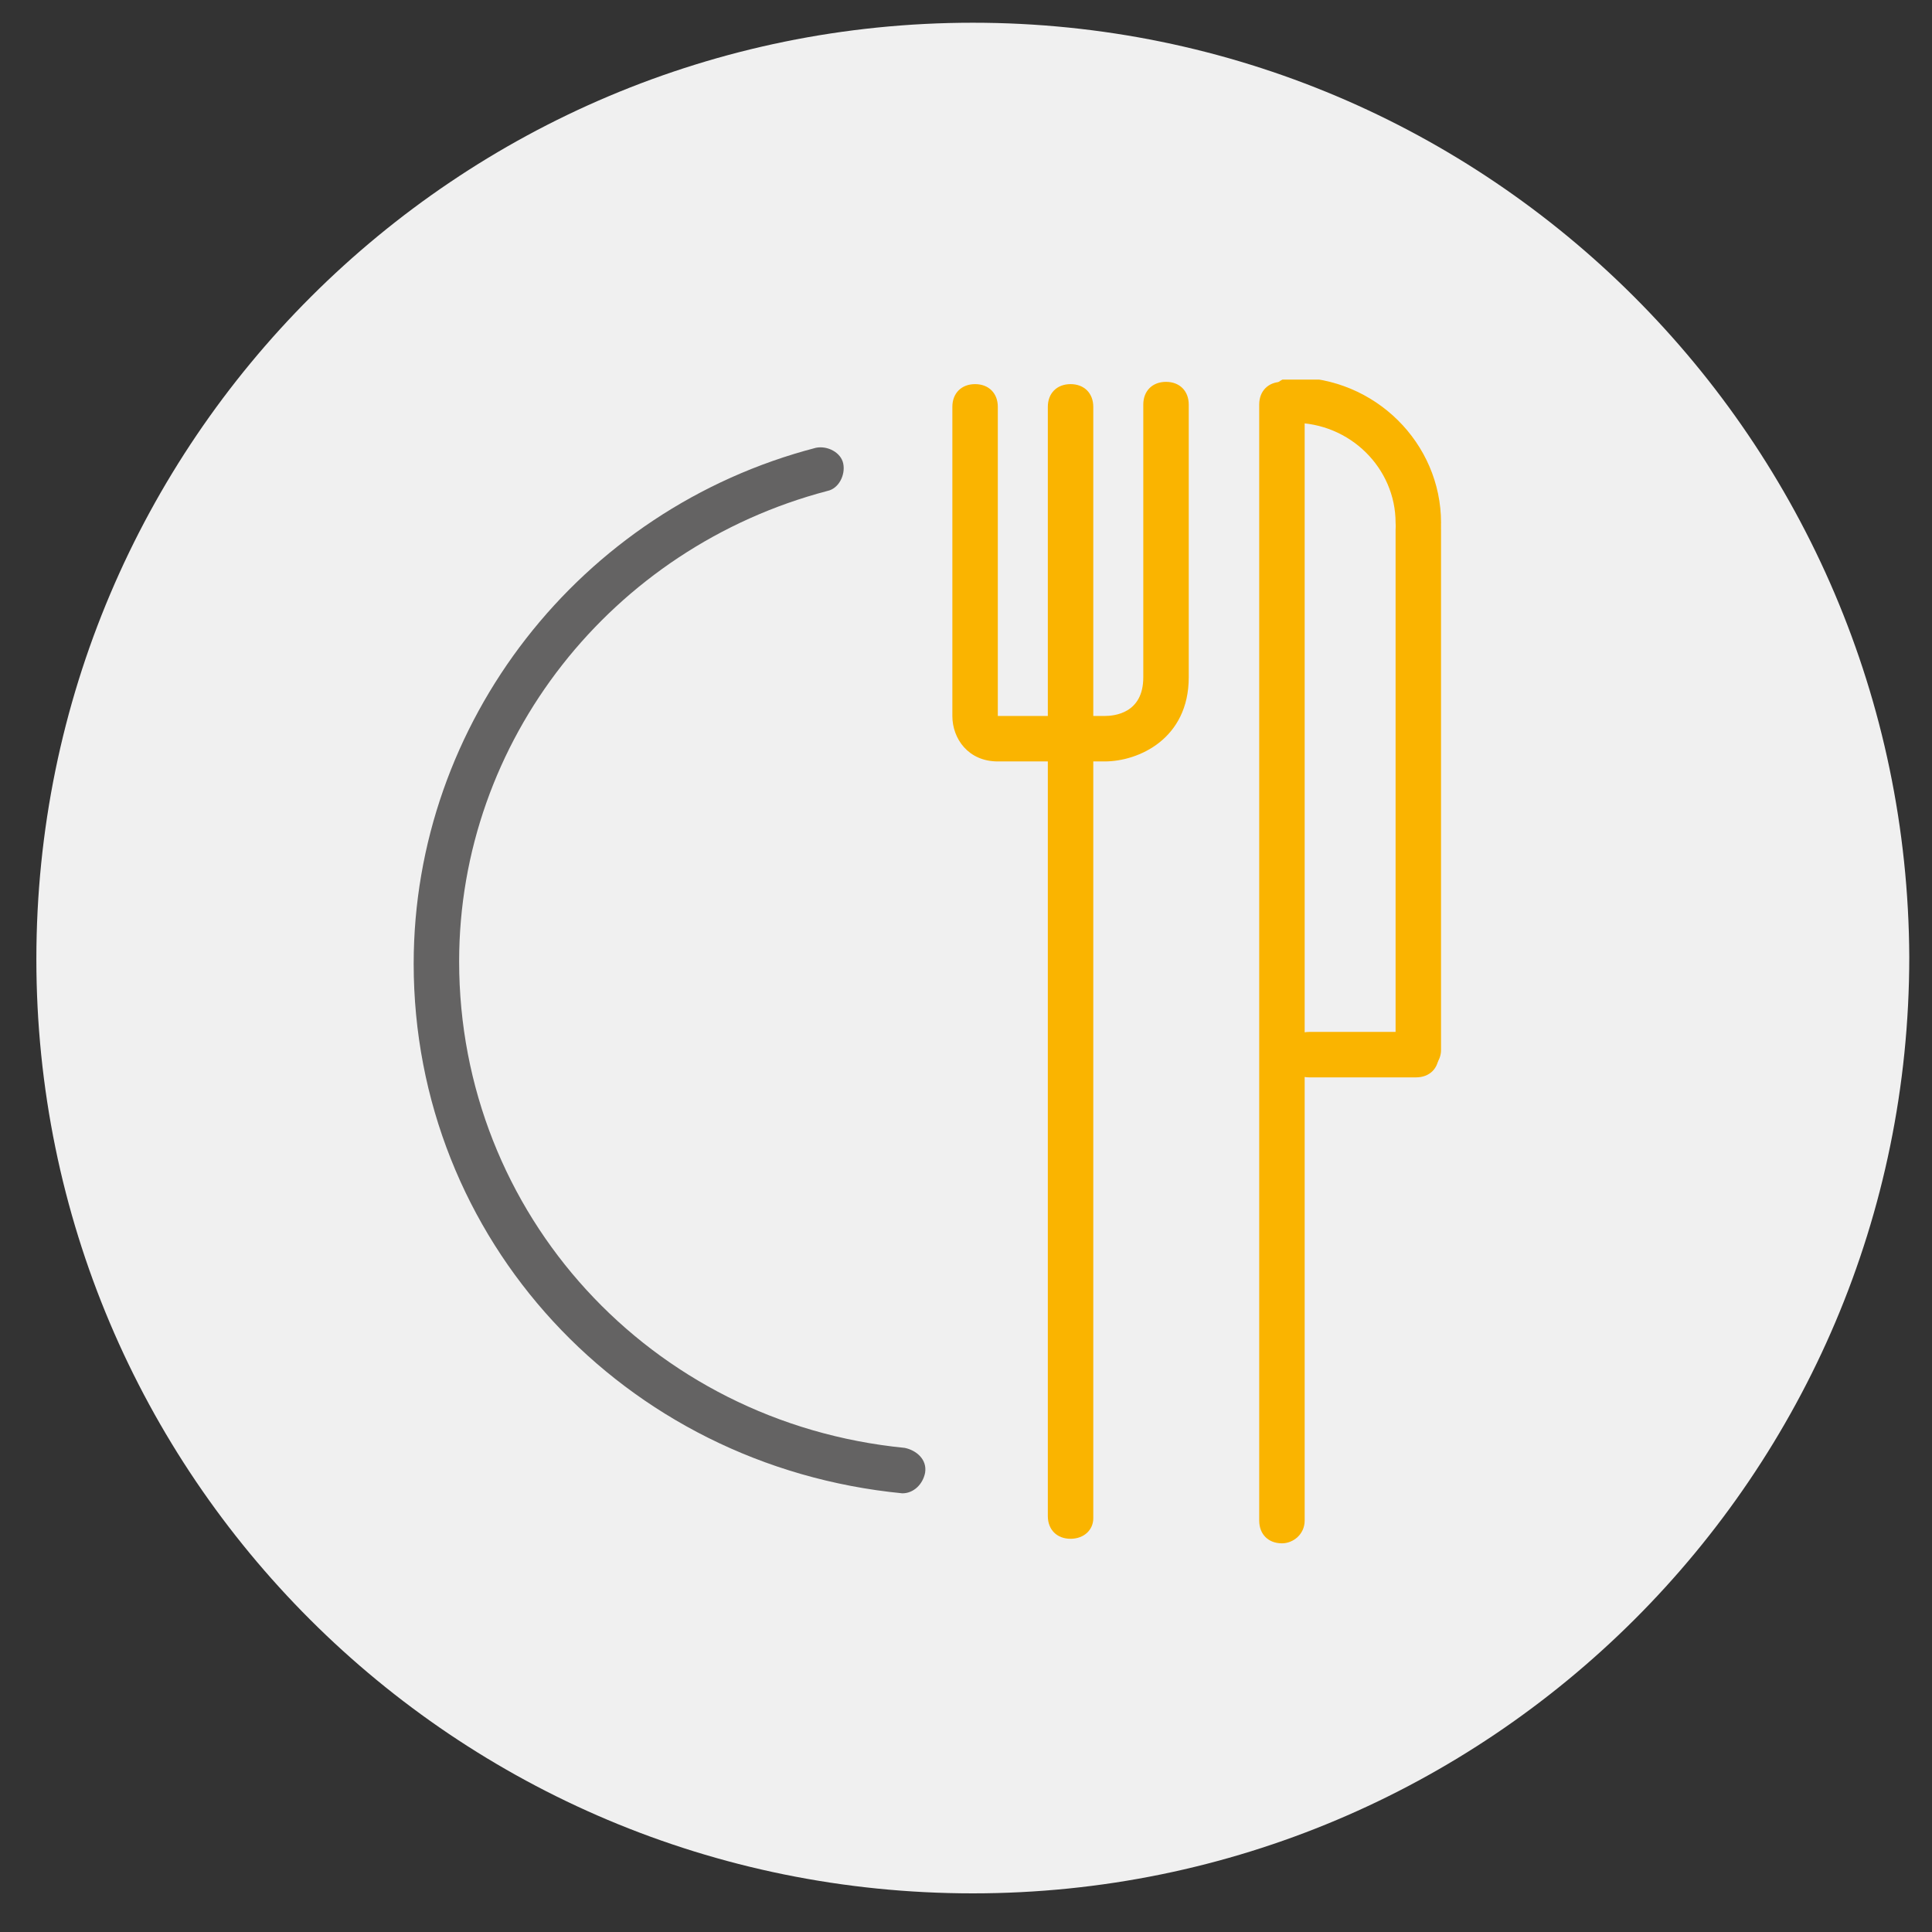 <?xml version="1.0" encoding="utf-8"?>
<!-- Generator: Adobe Illustrator 23.1.1, SVG Export Plug-In . SVG Version: 6.00 Build 0)  -->
<svg version="1.1" id="Ebene_1" xmlns="http://www.w3.org/2000/svg" xmlns:xlink="http://www.w3.org/1999/xlink" x="0px" y="0px"
	 viewBox="0 0 85 85" style="enable-background:new 0 0 85 85;" xml:space="preserve">
<rect x="0" y="0" width="85" height="85" fill="#333333" stroke="none"/>
<style type="text/css">
	.st0{fill:#F0F0F0;}
	.st1{clip-path:url(#SVGID_2_);}
	.st2{fill:#646363;}
	.st3{fill:#FAB400;}
</style>
<g>
	<path class="st0" d="M42.8,83.3c22.7,0,41.2-18.4,41.2-41.2C83.9,19.4,65.5,1,42.8,1S1.6,19.4,1.6,42.2C1.6,64.9,20,83.3,42.8,83.3
		"/>
</g>
<g>
	<defs>
		<rect id="SVGID_1_" x="18.2" y="16.7" width="45.2" height="51.3"/>
	</defs>
	<clipPath id="SVGID_2_">
		<use xlink:href="#SVGID_1_"  style="overflow:visible;"/>
	</clipPath>
	<g class="st1">
		<path class="st2" d="M39.7,65.7C39.7,65.7,39.6,65.7,39.7,65.7c-12.3-1.2-21.5-11.2-21.5-23.3c0-10.6,7.3-20,17.7-22.7
			c0.5-0.1,1.1,0.2,1.2,0.7s-0.2,1.1-0.7,1.2c-9.5,2.5-16.2,11-16.2,20.7c0,11.1,8.4,20.3,19.6,21.4c0.5,0.1,1,0.5,0.9,1.1
			C40.6,65.3,40.2,65.7,39.7,65.7z"/>
	</g>
	<g class="st1">
		<path class="st3" d="M56.4,67.9c-0.6,0-1-0.4-1-1V17.8c0-0.6,0.4-1,1-1s1,0.4,1,1v49.1C57.4,67.5,56.9,67.9,56.4,67.9z"/>
	</g>
	<g class="st1">
		<path class="st3" d="M62.4,24c-0.6,0-1-0.4-1-1c0-2.4-2-4.4-4.5-4.4c-0.6,0-1-0.4-1-1s0.4-1,1-1c3.6,0,6.5,2.9,6.5,6.4
			C63.4,23.6,63,24,62.4,24z"/>
	</g>
	<g class="st1">
		<path class="st3" d="M62.4,47.2c-0.6,0-1-0.4-1-1V23.3c0-0.6,0.4-1,1-1s1,0.4,1,1v22.9C63.4,46.7,63,47.2,62.4,47.2z"/>
	</g>
	<g class="st1">
		<path class="st3" d="M62.3,47.4h-4.7c-0.6,0-1-0.4-1-1s0.4-1,1-1h4.7c0.6,0,1,0.4,1,1S62.9,47.4,62.3,47.4z"/>
	</g>
	<g class="st1">
		<path class="st3" d="M47.1,67.7c-0.6,0-1-0.4-1-1V17.9c0-0.6,0.4-1,1-1s1,0.4,1,1v48.9C48.1,67.3,47.7,67.7,47.1,67.7z"/>
	</g>
	<g class="st1">
		<path class="st3" d="M48.6,33.5h-4.7c-1.3,0-2-1-2-2V17.9c0-0.6,0.4-1,1-1s1,0.4,1,1v13.6h4.7c0.4,0,1.7-0.1,1.7-1.7v-12
			c0-0.6,0.4-1,1-1s1,0.4,1,1v12C52.3,32.5,50.1,33.5,48.6,33.5z"/>
	</g>
</g>
</svg>
